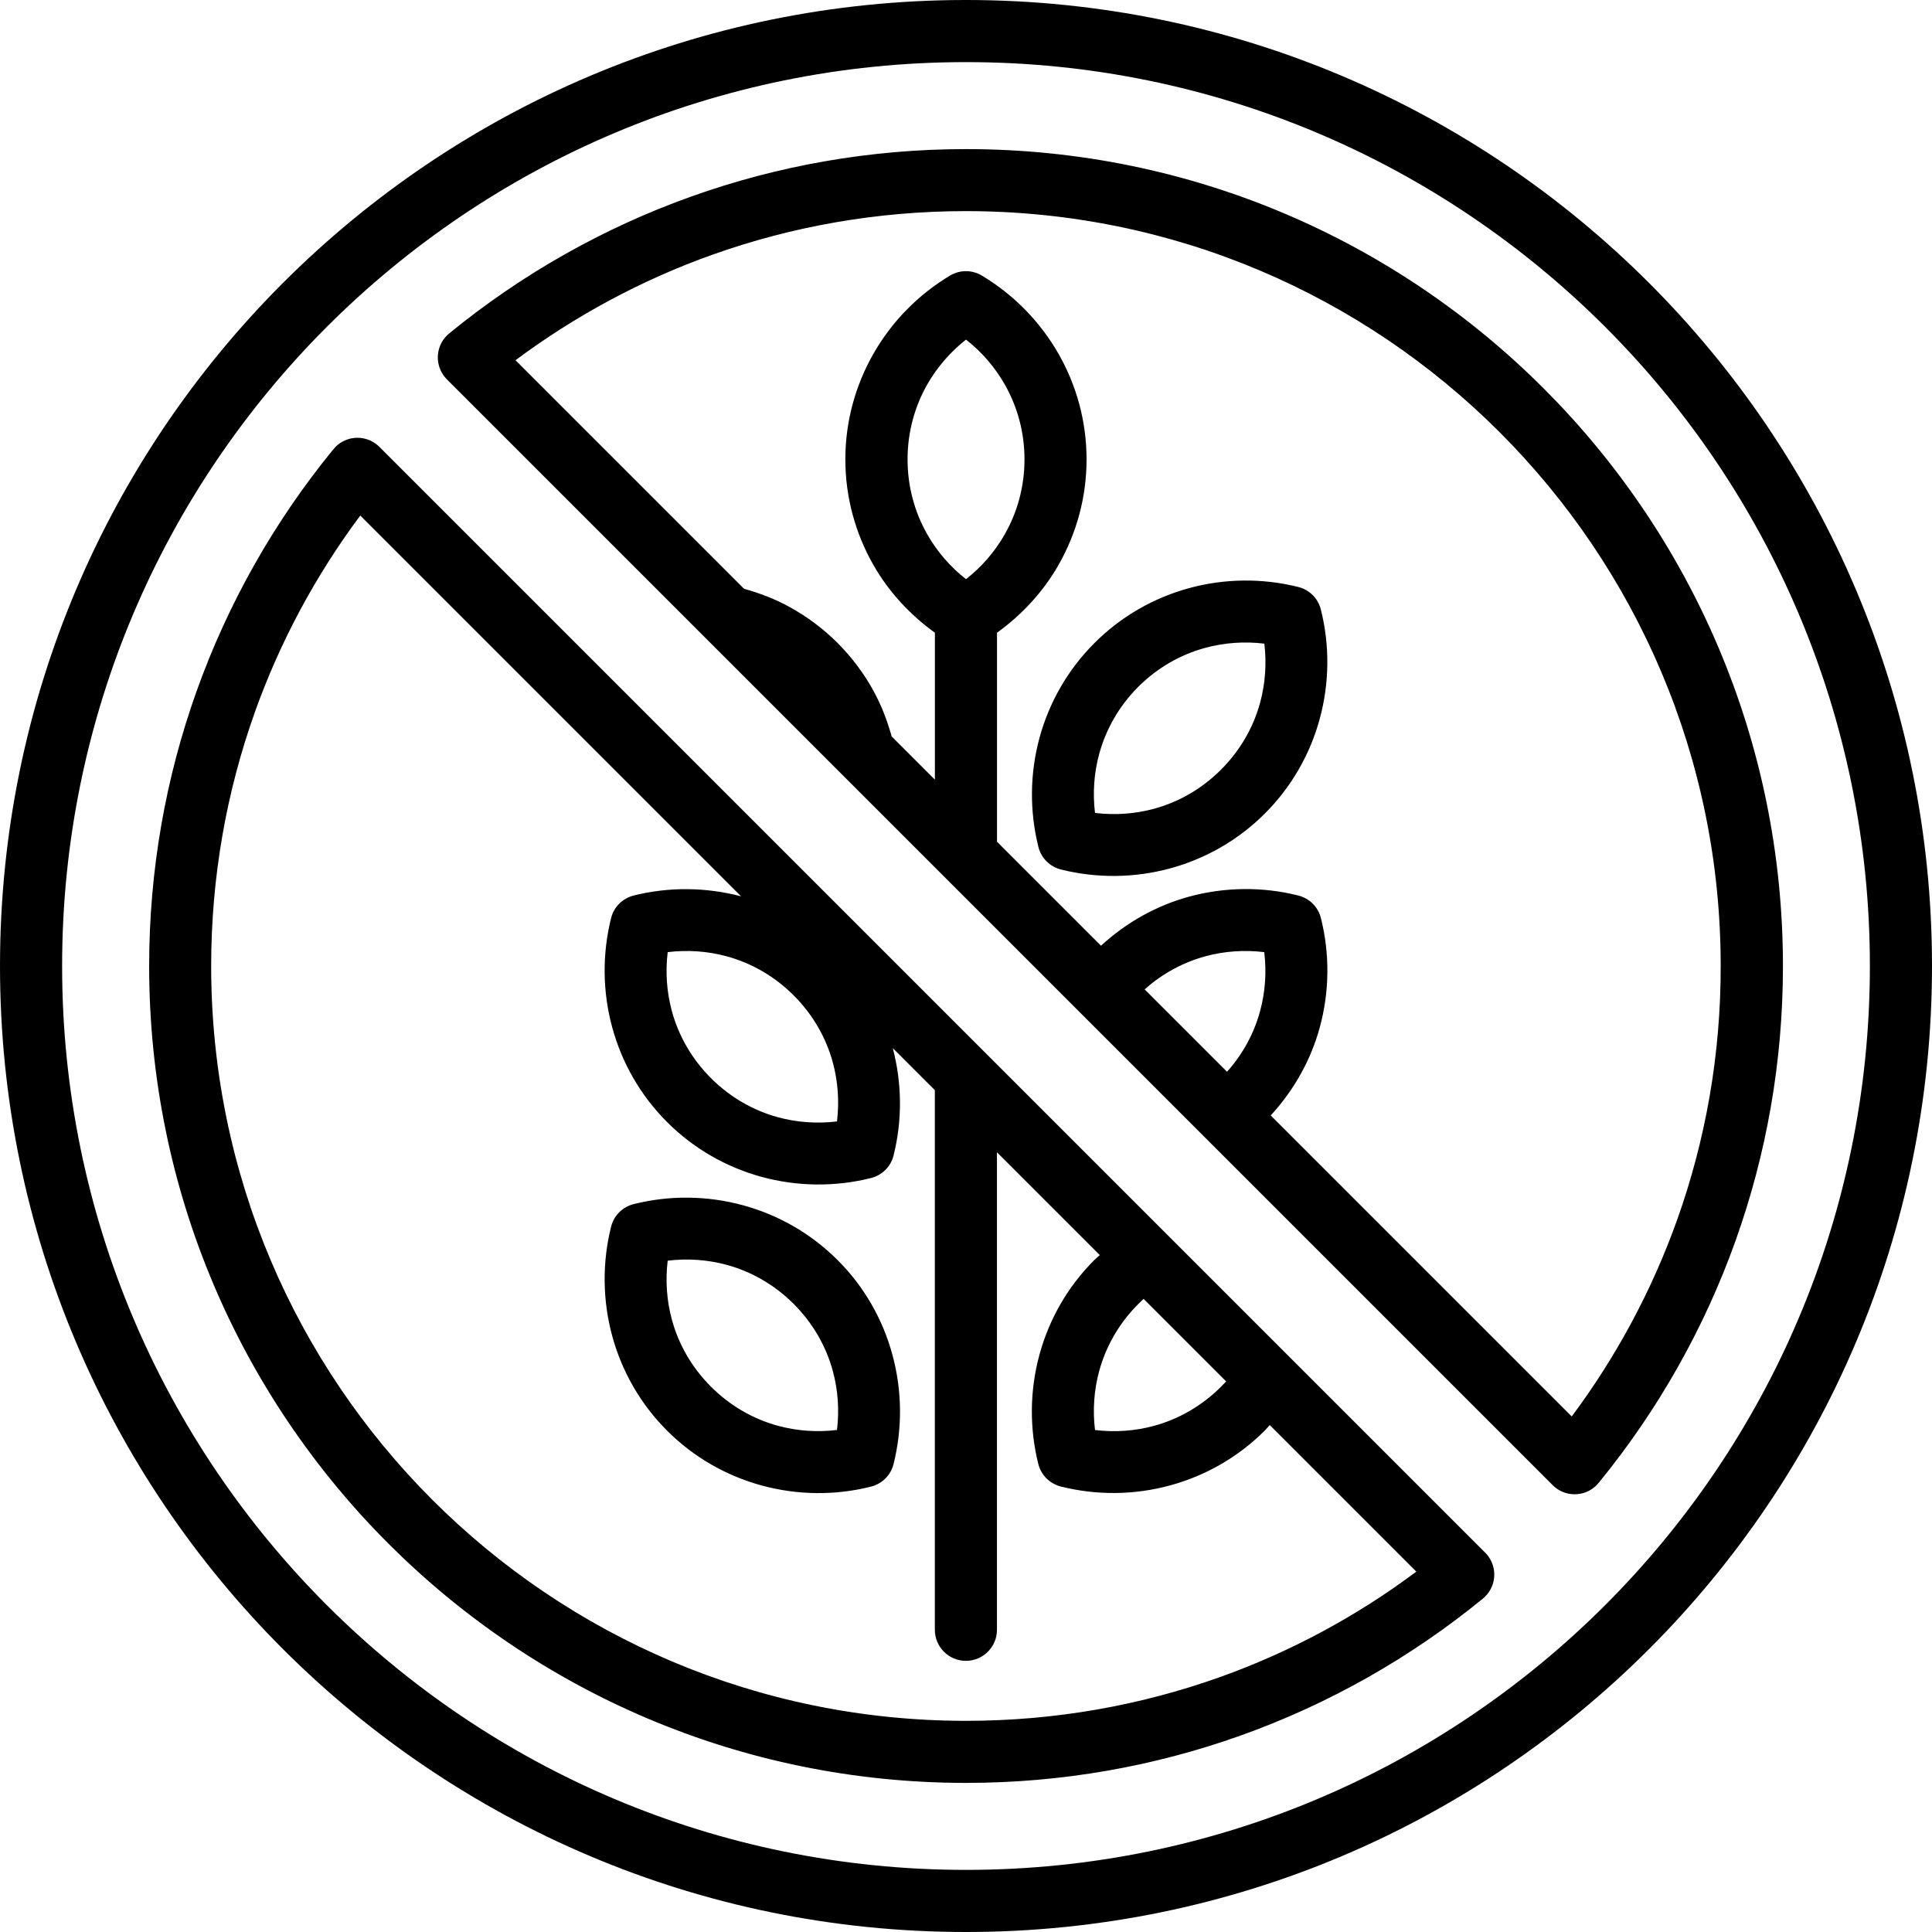 <svg xmlns="http://www.w3.org/2000/svg" xmlns:xlink="http://www.w3.org/1999/xlink" height="400.0" preserveAspectRatio="xMidYMid meet" viewBox="0.0 0.0 400.0 400.0" width="400.0"><g id="change1_1"><path d="M341.42,58.58C305.23,22.39,255.22,0,200,0C144.78,0,94.77,22.39,58.58,58.58S0,144.78,0,200 c0,55.22,22.39,105.23,58.58,141.42S144.78,400,200,400c55.22,0,105.23-22.39,141.42-58.58S400,255.22,400,200 C400,144.78,377.61,94.77,341.42,58.58z M332.33,332.33c-33.86,33.86-80.65,54.81-132.33,54.81c-51.68,0-98.47-20.95-132.33-54.81 C33.81,298.47,12.86,251.68,12.86,200s20.95-98.47,54.81-132.33S148.32,12.86,200,12.86s98.47,20.95,132.33,54.81 c33.86,33.86,54.81,80.65,54.81,132.33C387.14,251.68,366.19,298.47,332.33,332.33z M307.48,321.45l-64.92-64.92l-0.67-0.67l0,0 l-37.34-37.34c-0.01-0.01-0.01-0.01-0.01-0.01L78.55,92.52v0c-2.51-2.51-6.58-2.51-9.09,0l-0.59,0.68 c-12.06,14.78-21.67,31.67-28.21,50.02c-6.33,17.76-9.78,36.88-9.78,56.78c0,46.7,18.93,88.99,49.54,119.59 c30.61,30.61,72.89,49.54,119.59,49.54c19.9,0,39.02-3.45,56.78-9.78c18.44-6.57,35.4-16.25,50.23-28.38 c2.74-2.24,3.15-6.29,0.9-9.04L307.48,321.45z M253.86,286.01l-1.06,1.1c-4,4-8.79,6.7-13.82,8.08c-3.98,1.09-8.15,1.38-12.27,0.88 c-0.5-4.11-0.21-8.29,0.88-12.27c1.38-5.03,4.08-9.82,8.08-13.82l1.1-1.06l2.8,2.8L253.86,286.01z M173.29,232.18 c-4.11,0.5-8.29,0.21-12.27-0.88c-5.03-1.38-9.82-4.08-13.82-8.08c-4.01-4.01-6.7-8.79-8.08-13.82c-1.09-3.98-1.38-8.15-0.88-12.27 c4.11-0.5,8.29-0.21,12.27,0.88c5.03,1.38,9.81,4.07,13.82,8.08c4,4,6.7,8.79,8.08,13.82C173.5,223.9,173.79,228.07,173.29,232.18z M252.51,347.25c-16.39,5.84-34.07,9.03-52.51,9.03c-43.15,0-82.23-17.49-110.5-45.77C61.22,282.23,43.72,243.15,43.72,200 c0-18.44,3.19-36.12,9.03-52.51c5.25-14.72,12.65-28.43,21.84-40.75l78.83,78.83c-7.28-1.91-14.95-1.98-22.23-0.16 c-2.22,0.56-4.08,2.29-4.67,4.67c-1.86,7.43-1.78,15.27,0.25,22.69c1.97,7.19,5.76,13.96,11.34,19.54 c5.58,5.58,12.35,9.37,19.54,11.34c7.42,2.03,15.25,2.11,22.68,0.25c2.23-0.56,4.08-2.29,4.67-4.67c1.83-7.28,1.76-14.94-0.16-22.23 l8.71,8.71v111.72c0,3.55,2.88,6.43,6.43,6.43c3.55,0,6.43-2.88,6.43-6.43v-98.86l21.29,21.29c-0.37,0.34-0.8,0.68-1.14,1.02 c-5.58,5.58-9.37,12.35-11.34,19.54c-2.03,7.42-2.11,15.25-0.25,22.68c0.59,2.38,2.45,4.11,4.67,4.67 c7.43,1.86,15.27,1.79,22.68-0.25c7.19-1.97,13.96-5.76,19.54-11.34c0.34-0.34,0.68-0.77,1.02-1.14l30.35,30.35l0,0 C280.94,334.59,267.22,342,252.51,347.25z M319.59,80.41C288.99,49.8,246.7,30.87,200,30.87c-19.9,0-39.02,3.45-56.78,9.78 C124.78,47.22,107.83,56.9,93,69.03c-2.74,2.24-3.15,6.29-0.9,9.04l0.43,0.48l53.57,53.57v0l0.18,0.18l49.18,49.18 c0,0,0.01,0.01,0.01,0.01l126,126v0c2.51,2.51,6.58,2.51,9.09,0l0.59-0.68c12.05-14.78,21.67-31.67,28.21-50.02 c6.33-17.76,9.78-36.88,9.78-56.78C369.13,153.3,350.2,111.01,319.59,80.41z M200,119.91c-3.25-2.54-5.99-5.7-8.03-9.3 c-2.59-4.55-4.07-9.84-4.07-15.5c0-5.65,1.48-10.94,4.07-15.5c2.05-3.59,4.79-6.75,8.03-9.3c3.25,2.54,5.99,5.7,8.03,9.3 c2.59,4.55,4.08,9.84,4.08,15.5c0,5.65-1.48,10.94-4.08,15.5C205.99,114.21,203.25,117.37,200,119.91z M236.99,204.84 c3.72-3.32,8-5.59,12.49-6.83c3.98-1.09,8.16-1.38,12.27-0.88c0.5,4.11,0.21,8.29-0.88,12.27c-1.23,4.49-3.5,8.78-6.83,12.49 L236.99,204.84z M347.25,252.51c-5.25,14.71-12.65,28.43-21.84,40.75l-62.32-62.32c4.89-5.32,8.32-11.54,10.14-18.17 c2.03-7.42,2.12-15.26,0.25-22.69c-0.59-2.38-2.45-4.11-4.67-4.67c-7.43-1.87-15.27-1.78-22.69,0.25 c-6.63,1.82-12.85,5.25-18.17,10.14l-21.53-21.53V131c5.18-3.74,9.58-8.49,12.75-14.06c3.68-6.47,5.79-13.92,5.79-21.83 c0-7.91-2.1-15.36-5.79-21.83c-3.78-6.63-9.23-12.21-15.78-16.16h0c-1.97-1.23-4.55-1.35-6.69-0.07 c-6.6,3.95-12.09,9.55-15.89,16.23c-3.68,6.47-5.79,13.92-5.79,21.83c0,7.91,2.11,15.36,5.79,21.83 c3.17,5.57,7.57,10.32,12.75,14.06v30.42l-8.95-8.95c-0.88-3.13-2.02-6.21-3.61-9.14l-0.17-0.34c-1.97-3.56-4.45-6.89-7.42-9.87 c-2.95-2.95-6.28-5.42-9.84-7.4c-3.05-1.69-6.26-2.91-9.52-3.82l-47.32-47.32l0,0c12.32-9.18,26.03-16.59,40.75-21.84 c16.39-5.84,34.07-9.03,52.5-9.03c43.15,0,82.23,17.49,110.5,45.77c28.28,28.28,45.77,67.35,45.77,110.5 C356.28,218.44,353.09,236.12,347.25,252.51z M173.42,260.89c-5.58-5.58-12.35-9.37-19.54-11.34c-7.41-2.03-15.25-2.12-22.69-0.25 c-2.22,0.56-4.08,2.29-4.67,4.67c-1.86,7.43-1.78,15.27,0.25,22.69c1.97,7.19,5.76,13.96,11.34,19.54 c5.58,5.58,12.35,9.37,19.54,11.34c7.42,2.03,15.25,2.12,22.68,0.25c2.23-0.56,4.08-2.29,4.67-4.67c1.86-7.43,1.78-15.27-0.25-22.68 C182.79,273.24,179.01,266.47,173.42,260.89z M173.29,296.06c-4.11,0.5-8.29,0.21-12.27-0.88c-5.04-1.38-9.82-4.08-13.82-8.08 c-4-4-6.7-8.78-8.08-13.82c-1.09-3.98-1.38-8.16-0.88-12.27c4.11-0.5,8.29-0.21,12.27,0.88c5.04,1.38,9.82,4.08,13.82,8.08 c4,4,6.7,8.79,8.08,13.82C173.5,287.78,173.79,291.95,173.29,296.06z M268.81,121.53c-7.43-1.86-15.27-1.78-22.68,0.25 c-7.17,1.97-13.93,5.75-19.52,11.34l-0.03,0.03c-5.59,5.59-9.37,12.35-11.34,19.52c-2.03,7.42-2.11,15.25-0.25,22.68 c0.59,2.38,2.45,4.11,4.67,4.67c7.43,1.86,15.27,1.78,22.68-0.25c7.19-1.97,13.96-5.76,19.54-11.34 c5.59-5.59,9.37-12.35,11.34-19.54c2.03-7.42,2.12-15.25,0.25-22.69C272.89,123.83,271.03,122.09,268.81,121.53z M260.88,145.53 c-1.38,5.03-4.07,9.81-8.08,13.82c-4,4-8.78,6.7-13.82,8.08c-3.98,1.09-8.15,1.38-12.27,0.88c-0.5-4.11-0.21-8.29,0.88-12.27 c1.39-5.05,4.08-9.84,8.07-13.84c4-3.99,8.78-6.68,13.84-8.06c3.98-1.09,8.15-1.38,12.27-0.88v0 C262.26,137.37,261.97,141.54,260.88,145.53z"></path></g></svg>